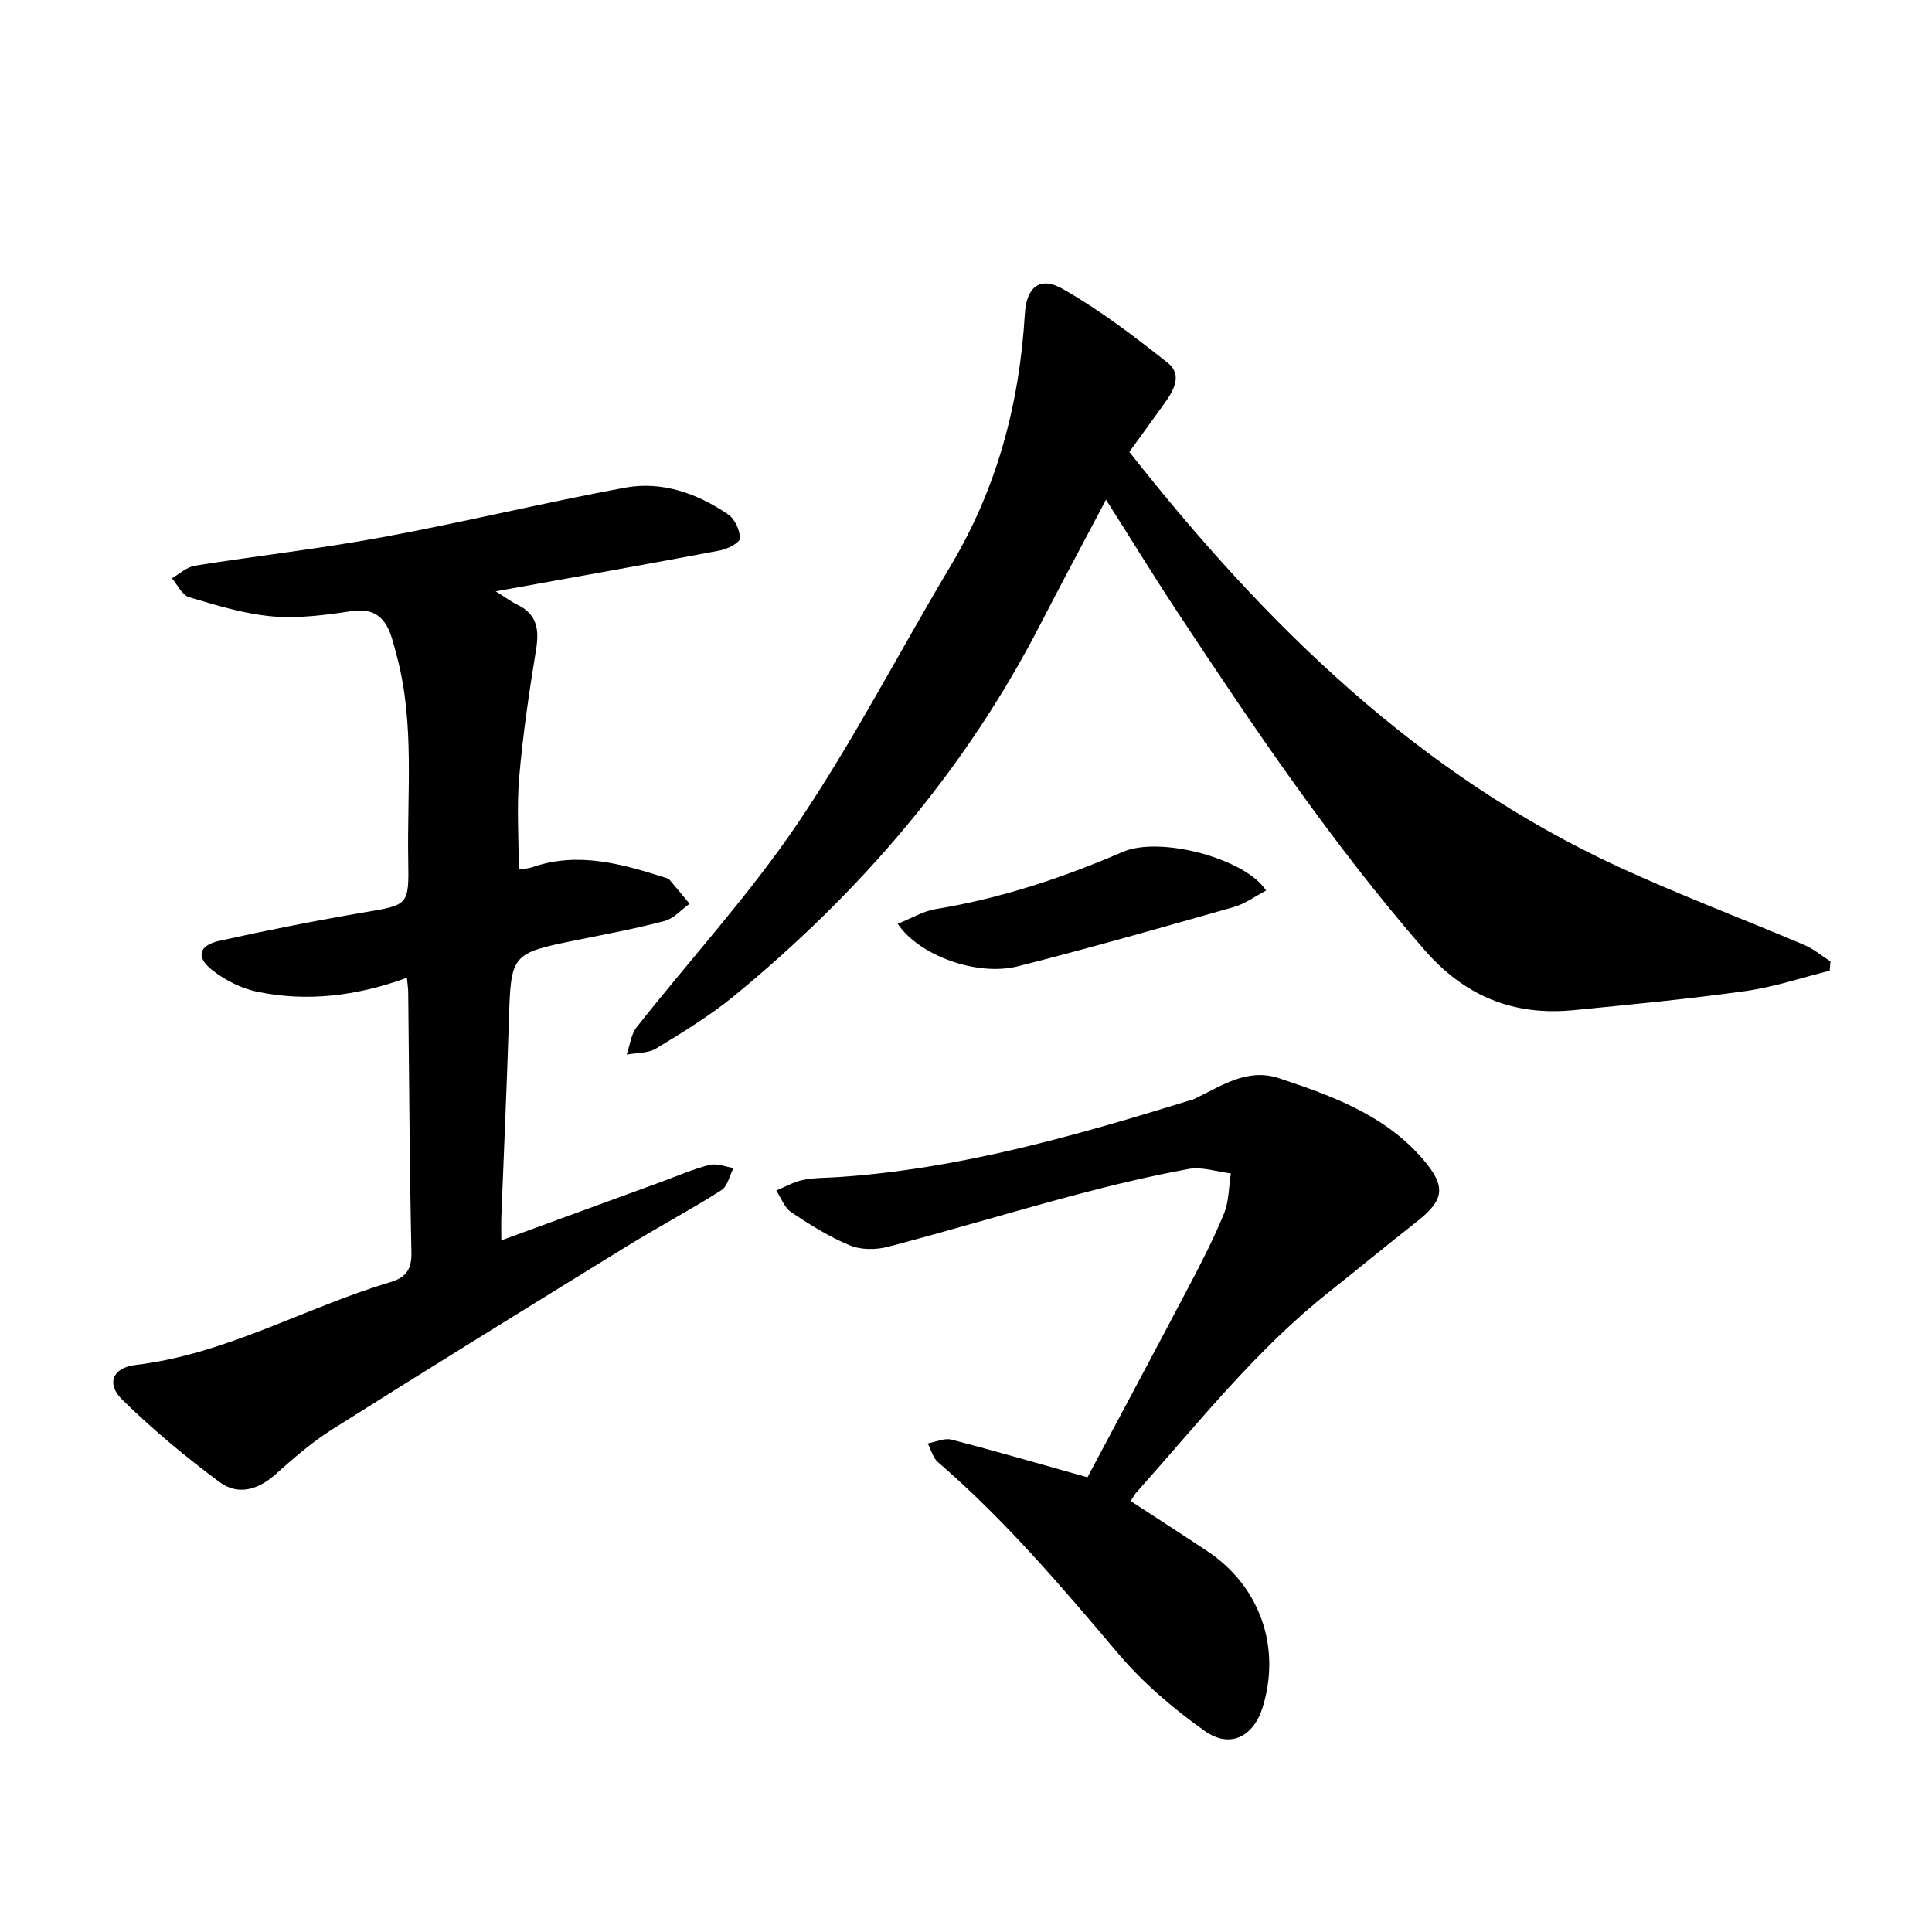 <svg enable-background="new 0 0 400 400" viewBox="0 0 400 400" xmlns="http://www.w3.org/2000/svg"><path d="m84.25 202.44c-10.55 3.82-20.76 5.03-31.12 2.86-3.18-.67-6.39-2.31-8.99-4.29-3.64-2.75-3.12-5.24 1.28-6.22 9.91-2.2 19.89-4.17 29.9-5.88 9.2-1.57 9.38-1.37 9.2-10.79-.26-14.05 1.34-28.21-2.3-42.08-.33-1.25-.66-2.5-1.03-3.74-1.25-4.18-3.46-6.52-8.42-5.77-5.42.81-11.02 1.56-16.42 1.08-5.82-.52-11.56-2.29-17.21-3.97-1.45-.43-2.39-2.57-3.56-3.92 1.58-.89 3.08-2.33 4.76-2.6 12.92-2.06 25.94-3.51 38.8-5.89 16.81-3.11 33.44-7.15 50.24-10.26 7.71-1.42 14.99 1.18 21.4 5.55 1.37.94 2.43 3.27 2.41 4.95-.01.87-2.58 2.21-4.15 2.5-15.04 2.85-30.11 5.51-46.41 8.46 2.03 1.26 3.2 2.14 4.49 2.77 4.11 1.99 4.54 5.18 3.86 9.34-1.43 8.73-2.72 17.5-3.48 26.31-.54 6.23-.1 12.55-.1 19.18.83-.14 1.9-.18 2.87-.51 9.48-3.25 18.48-.65 27.46 2.19.31.1.67.2.87.42 1.41 1.65 2.79 3.32 4.17 4.99-1.72 1.23-3.27 3.05-5.18 3.56-5.92 1.58-11.96 2.69-17.97 3.91-13.9 2.82-13.83 2.81-14.27 17.04-.42 13.43-1.03 26.85-1.55 40.28-.05 1.42-.01 2.85-.01 4.89 11.31-4.13 22.17-8.11 33.04-12.08 3.33-1.22 6.61-2.66 10.03-3.53 1.52-.39 3.33.38 5.01.63-.82 1.57-1.23 3.78-2.53 4.61-6.41 4.07-13.14 7.65-19.61 11.63-20.37 12.55-40.72 25.12-60.95 37.88-4.22 2.66-8.05 6-11.78 9.34-3.62 3.24-7.8 4.34-11.51 1.59-7.08-5.25-13.92-10.93-20.2-17.1-3.33-3.27-1.98-6.6 2.72-7.16 18.77-2.22 35.05-11.85 52.76-17.14 3.31-.99 4.49-2.66 4.41-6.21-.38-17.81-.46-35.63-.66-53.44.02-.92-.13-1.86-.27-3.38z"/><path d="m233.82 93.57c28.26 35.86 59.87 66.8 101.35 85.94 12.59 5.81 25.6 10.7 38.38 16.13 1.94.82 3.62 2.26 5.42 3.41-.05.64-.1 1.28-.15 1.92-5.77 1.44-11.48 3.38-17.34 4.2-11.84 1.66-23.75 2.8-35.65 3.97-12.43 1.22-22.52-2.83-30.93-12.5-19.08-21.94-35.29-45.92-51.24-70.1-4.87-7.38-9.49-14.93-14.67-23.09-4.78 9.06-9.27 17.4-13.6 25.82-15.59 30.26-37.28 55.5-63.47 76.98-4.98 4.08-10.57 7.47-16.08 10.83-1.67 1.02-4.04.87-6.09 1.26.67-1.91.88-4.18 2.07-5.68 11.11-14.09 23.35-27.4 33.36-42.23 11.55-17.11 21.07-35.6 31.68-53.36 9.59-16.06 14.21-33.49 15.32-52.04.34-5.66 3.12-7.91 7.87-5.2 7.65 4.35 14.74 9.77 21.67 15.25 3.25 2.57 1.21 5.88-.77 8.63-2.35 3.24-4.7 6.5-7.13 9.86z"/><path d="m234.09 310.77c5.58 3.65 10.75 6.97 15.86 10.37 10.89 7.23 15.34 19.86 11.46 32.36-1.89 6.08-6.75 8.6-11.99 4.87-6.52-4.63-12.81-9.98-17.96-16.08-11.71-13.87-23.45-27.65-37.24-39.54-1.06-.91-1.45-2.59-2.15-3.91 1.65-.29 3.44-1.16 4.92-.78 9.17 2.37 18.27 5.03 28.16 7.8 6.9-12.97 14.07-26.35 21.13-39.78 2.56-4.87 5.09-9.78 7.15-14.86 1.03-2.53.97-5.51 1.4-8.28-2.93-.35-5.99-1.43-8.76-.92-8.07 1.49-16.08 3.41-24.02 5.53-12.76 3.41-25.41 7.23-38.18 10.58-2.47.65-5.6.67-7.9-.28-4.28-1.77-8.3-4.29-12.17-6.88-1.4-.94-2.08-2.96-3.08-4.49 1.83-.75 3.6-1.79 5.5-2.18 2.36-.48 4.82-.43 7.24-.59 24.97-1.66 48.83-8.47 72.57-15.79.31-.1.64-.13.93-.26 5.66-2.63 11.09-6.66 17.8-4.44 11.07 3.67 22.08 7.65 29.97 16.93 4.76 5.6 4.27 8.34-1.49 12.85-6.11 4.79-12.08 9.74-18.16 14.56-15.09 11.96-26.93 27.03-39.65 41.26-.43.44-.72 1.01-1.34 1.95z"/><path d="m262.14 184.38c-2.26 1.18-4.35 2.74-6.69 3.41-14.86 4.23-29.73 8.47-44.7 12.27-8.43 2.14-20.48-2.21-24.89-8.79 2.74-1.09 5.23-2.62 7.9-3.06 13.46-2.21 26.25-6.46 38.74-11.85 7.7-3.31 25.36 1.38 29.64 8.02z"/></svg>